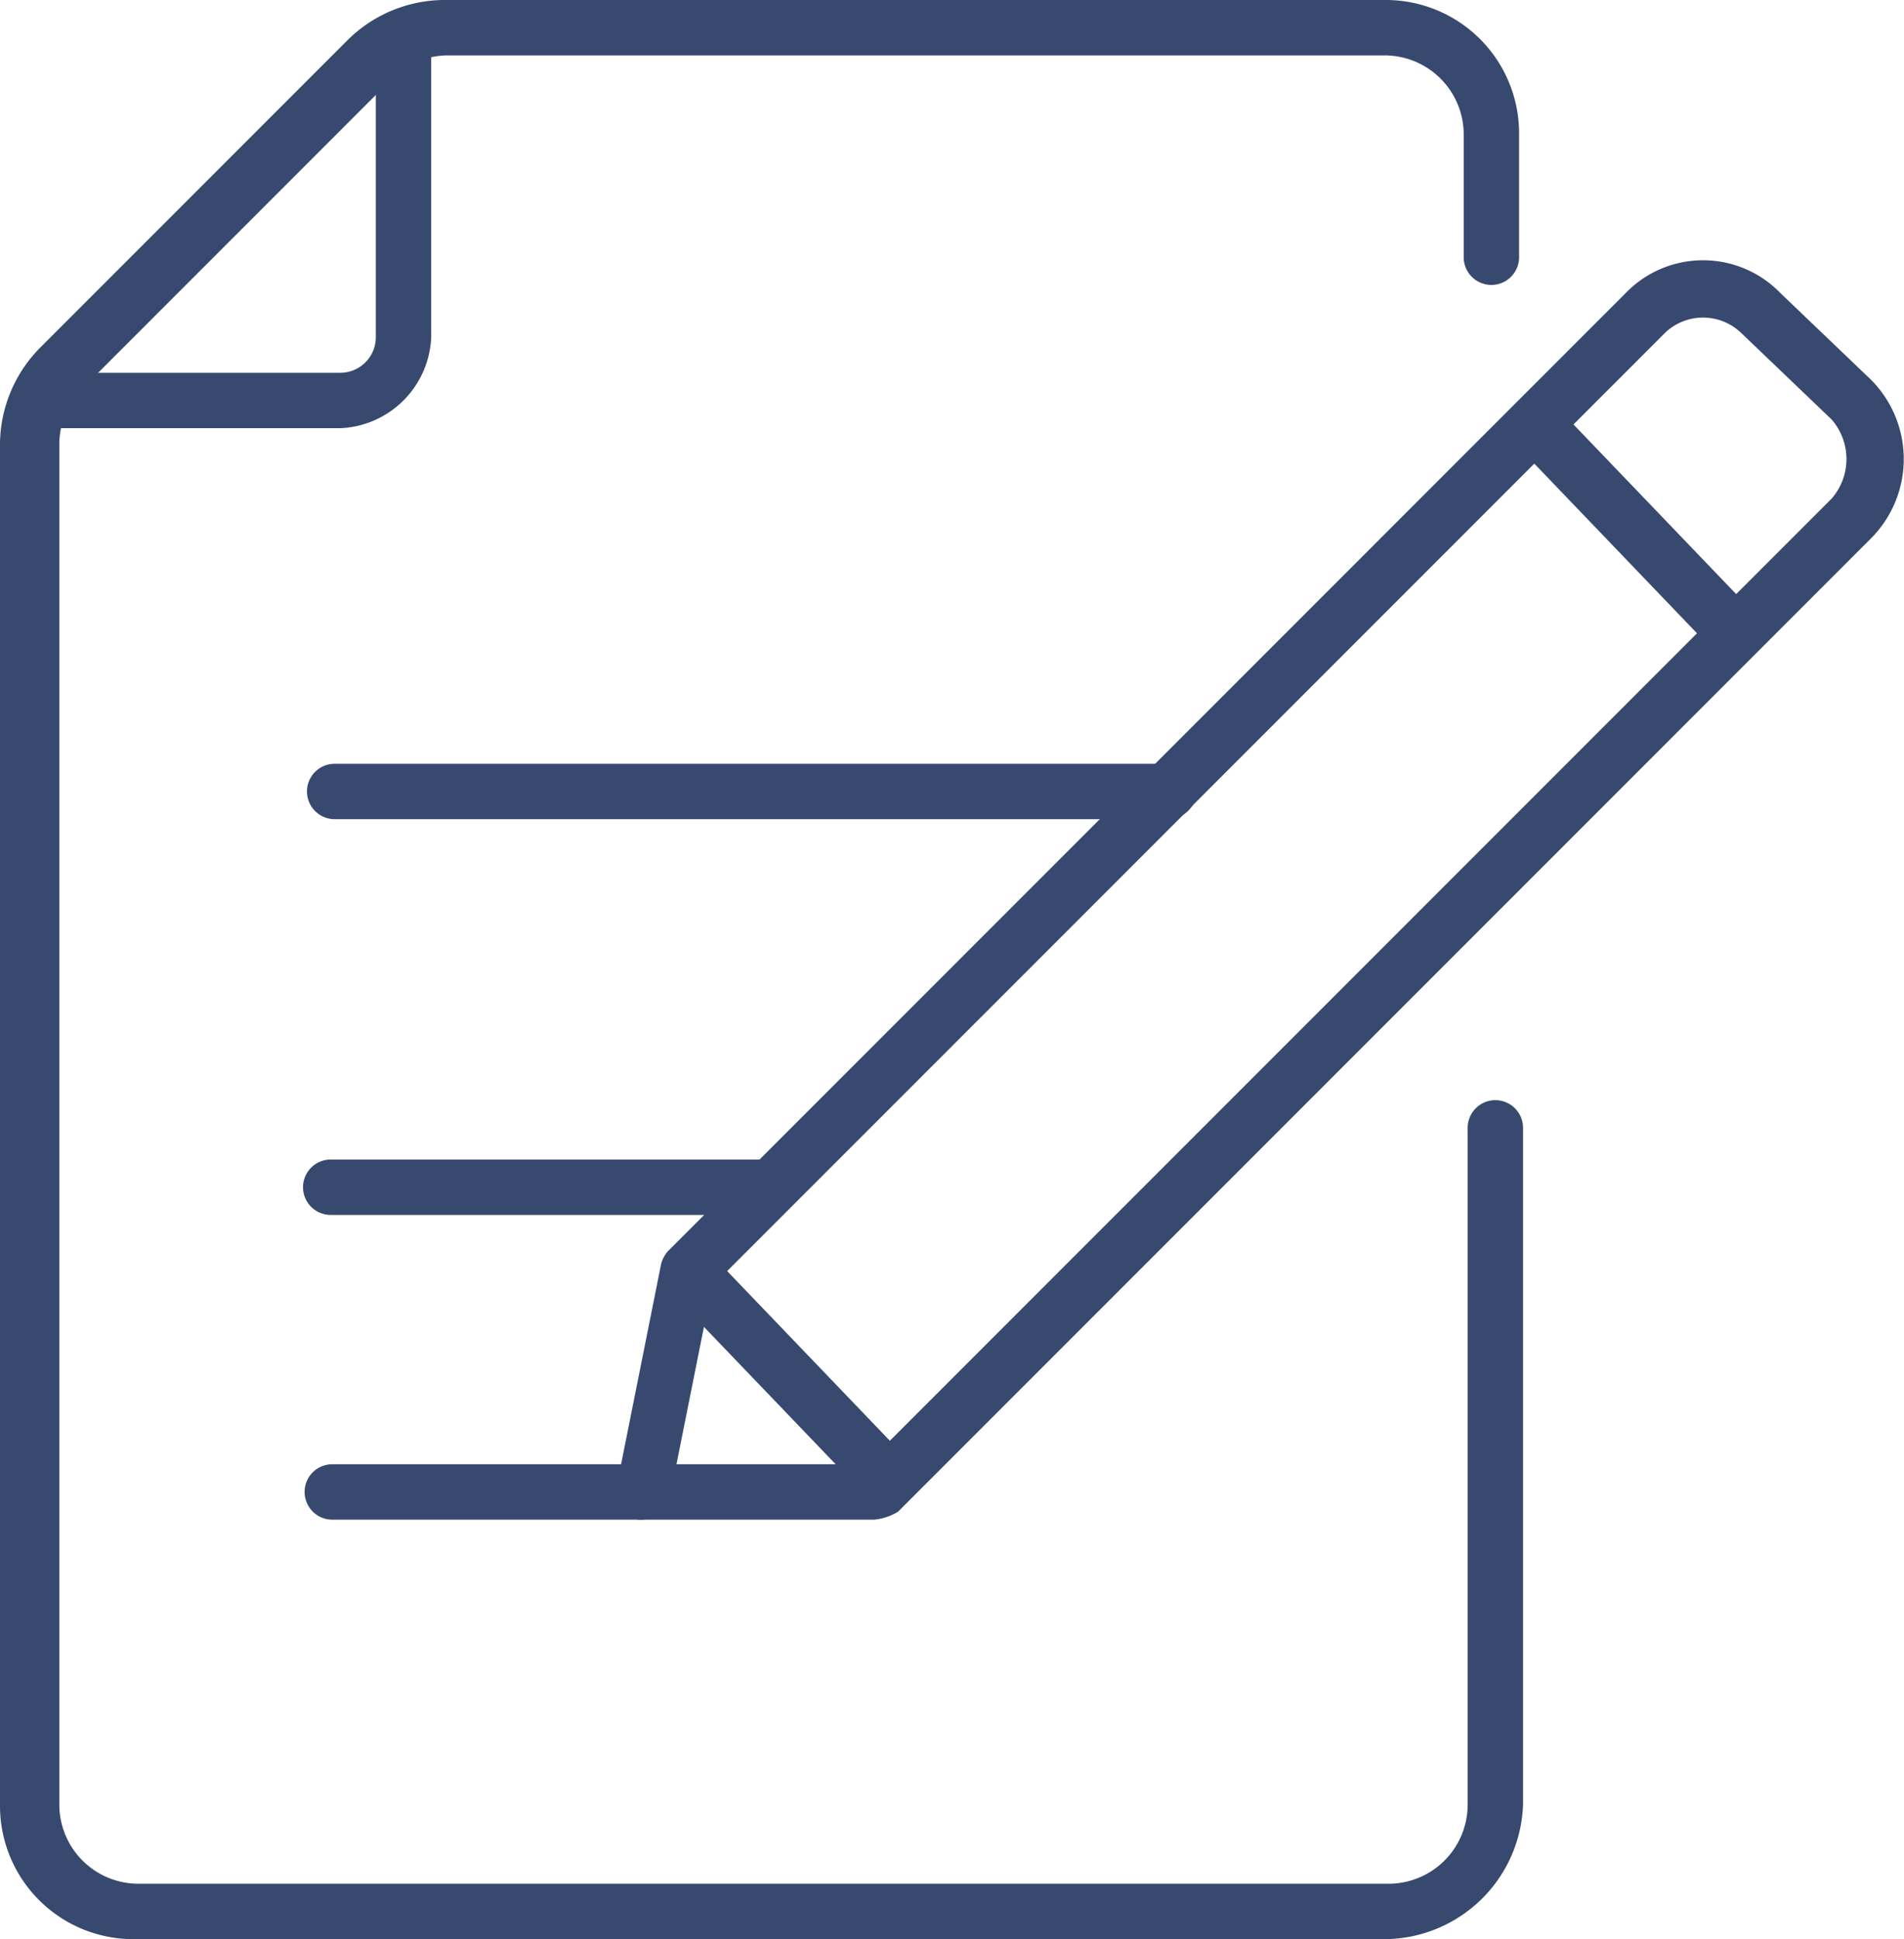 <?xml version="1.0" encoding="UTF-8"?>
<svg xmlns="http://www.w3.org/2000/svg" id="Layer_1" data-name="Layer 1" width="48.13" height="49" viewBox="0 0 48.13 49">
  <defs>
    <style>.cls-1{fill:#38496f;}</style>
  </defs>
  <path class="cls-1" d="M610.54,452.18h-31.6a3.37,3.37,0,0,1-3.4-3.4v-34.4a3.49,3.49,0,0,1,1-2.4l7.8-7.8a3.49,3.49,0,0,1,2.4-1h23.8a3.37,3.37,0,0,1,3.4,3.4v3.1a.7.7,0,0,1-1.4,0v-3.1a2,2,0,0,0-2-2h-23.7a2,2,0,0,0-1.4.6l-7.8,7.8a2,2,0,0,0-.6,1.4v34.4a2,2,0,0,0,2,2h31.6a2,2,0,0,0,2-2v-17.1a.7.7,0,1,1,1.4,0v17.1a3.52,3.52,0,0,1-3.5,3.4" transform="translate(-575.54 -403.18)"></path>
  <path class="cls-1" d="M584.14,414h-7.9v-1.4h7.9a.9.9,0,0,0,.9-.9v-7.9h1.4v7.9a2.4,2.4,0,0,1-2.3,2.3" transform="translate(-575.54 -403.18)"></path>
  <path class="cls-1" d="M597.64,441.58h-5.9a.55.55,0,0,1-.5-.3.66.66,0,0,1-.1-.6l1.1-5.5a.76.76,0,0,1,.2-.4l24.2-24.2a2.72,2.72,0,0,1,3.9,0l2.3,2.2a2.84,2.84,0,0,1,0,4l-24.6,24.6a1.42,1.42,0,0,1-.6.2m-5-1.4h4.8l24.4-24.4a1.52,1.52,0,0,0,0-2l-2.3-2.2a1.39,1.39,0,0,0-1.9,0l-24.1,24.1Z" transform="translate(-575.54 -403.18)"></path>
  <rect class="cls-1" x="616.17" y="412.93" width="1.4" height="7.3" transform="translate(-692.22 139.77) rotate(-43.81)"></rect>
  <rect class="cls-1" x="594.72" y="434.26" width="1.4" height="7.3" transform="translate(-712.95 130.87) rotate(-43.81)"></rect>
  <path class="cls-1" d="M605.14,423.88H584a.7.7,0,0,1,0-1.4h21.1a.68.68,0,0,1,.7.7.75.75,0,0,1-.7.7" transform="translate(-575.54 -403.18)"></path>
  <path class="cls-1" d="M595,433.88h-11.1a.7.7,0,1,1,0-1.4H595a.7.7,0,1,1,0,1.4" transform="translate(-575.54 -403.18)"></path>
  <path class="cls-1" d="M591.74,441.58h-7.8a.7.7,0,1,1,0-1.4h7.8a.7.7,0,1,1,0,1.4" transform="translate(-575.54 -403.18)"></path>
</svg>
